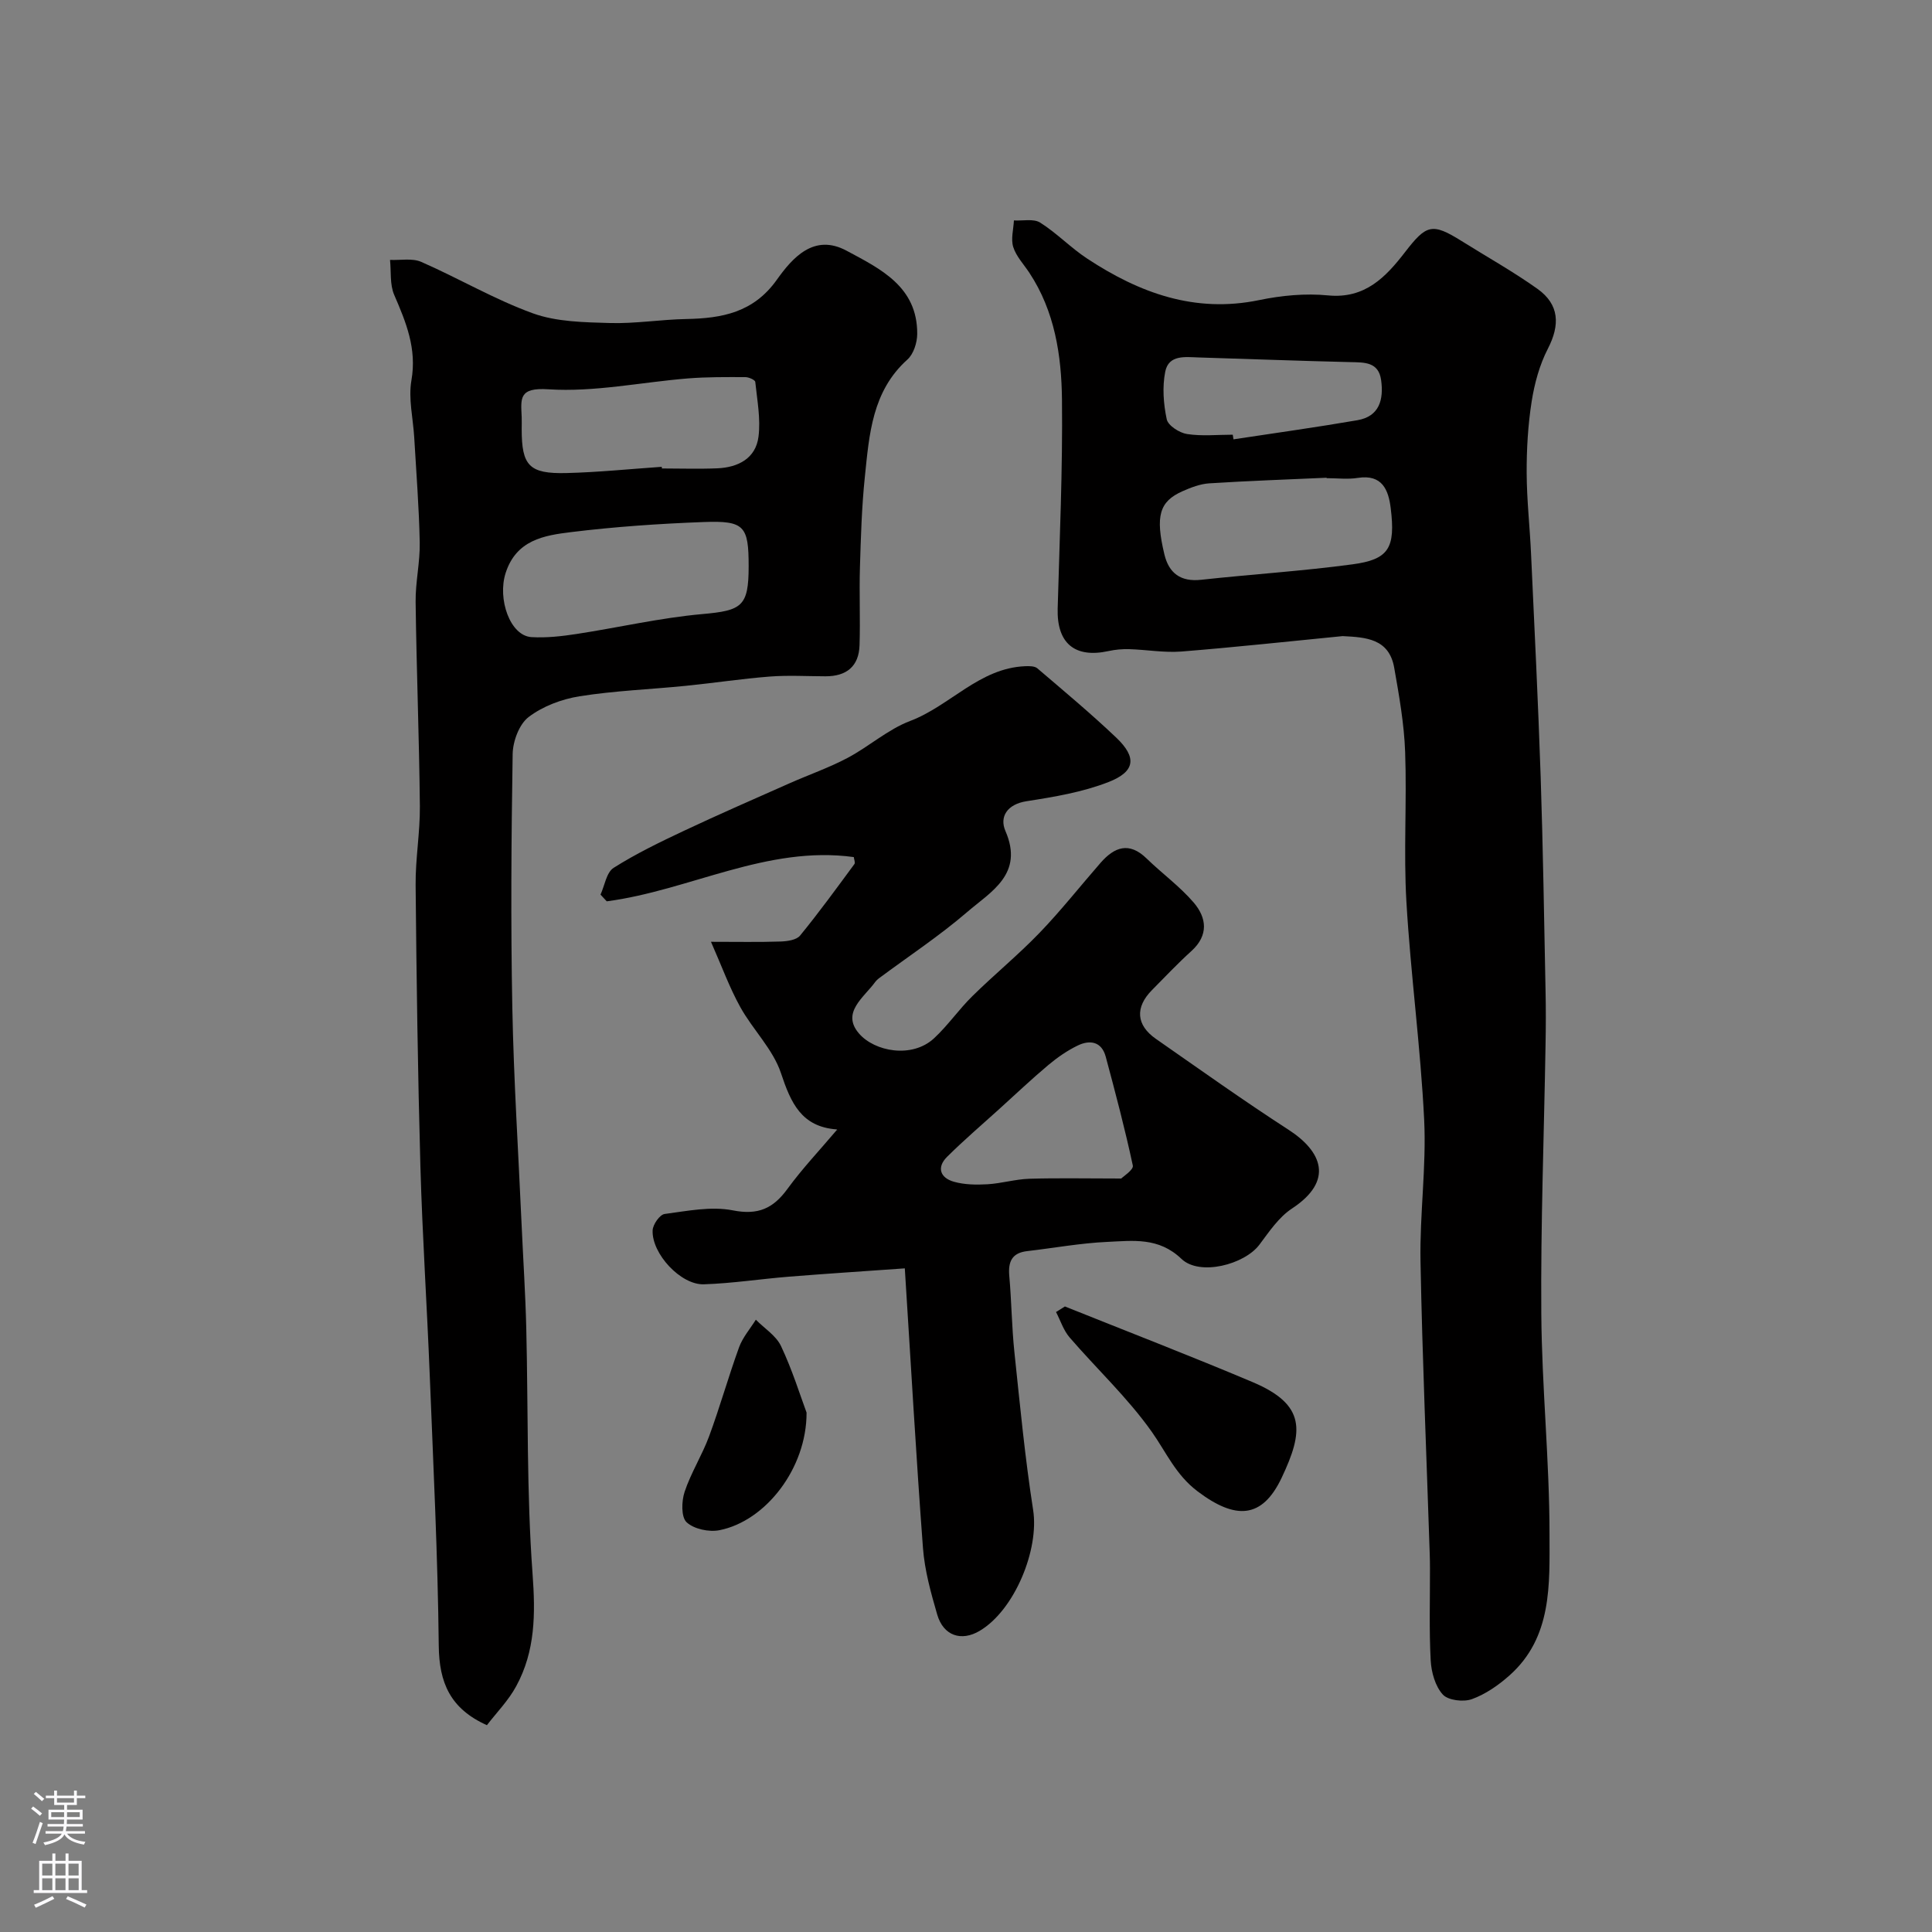 <svg enable-background="new 0 0 400 400" viewBox="0 0 400 400" xmlns="http://www.w3.org/2000/svg"><rect x="0" y="0" width="400" height="400" fill="#808080" stroke="none"/><g fill="#010000"><path d="m277.97 131.7c-11.12 1.09-22.22 2.3-33.35 3.19-3.58.28-7.23-.38-10.85-.49-1.41-.04-2.86.09-4.24.39-7.02 1.54-10.75-1.62-10.55-8.8.4-14.42 1.05-28.85.89-43.27-.1-9.14-1.49-18.27-6.75-26.24-1.16-1.76-2.73-3.4-3.34-5.34-.52-1.65.05-3.65.14-5.5 1.84.11 4.07-.41 5.44.45 3.44 2.17 6.32 5.21 9.73 7.45 10.8 7.11 22.29 11.35 35.61 8.59 4.64-.96 9.57-1.43 14.26-.97 7.68.75 11.98-3.84 15.93-8.95 4.41-5.71 5.58-6.15 11.73-2.3 5.24 3.28 10.66 6.31 15.69 9.89 4.56 3.25 4.7 7.47 2.16 12.4-1.73 3.35-2.77 7.2-3.36 10.94-.76 4.86-1.05 9.85-1.03 14.78.02 5.6.66 11.19.91 16.79.71 15.39 1.47 30.77 1.99 46.16.49 14.75.71 29.52 1.01 44.28.08 3.69.07 7.38 0 11.06-.31 18.59-1.02 37.18-.88 55.77.11 15.23 1.7 30.45 1.7 45.67 0 10.31.61 21.32-8.29 29.23-2.28 2.03-4.96 3.89-7.78 4.91-1.75.63-4.92.26-6.03-.96-1.56-1.72-2.37-4.61-2.5-7.05-.34-6.34-.13-12.7-.15-19.06 0-1-.02-2-.05-3-.66-20.19-1.53-40.38-1.91-60.57-.18-9.75 1.23-19.55.76-29.28-.74-15.09-2.8-30.11-3.68-45.2-.6-10.29.11-20.66-.26-30.97-.21-5.85-1.25-11.7-2.27-17.49-1.08-6-5.86-6.27-10.68-6.51zm-3.31-32.7c0-.03 0-.06 0-.09-8.1.37-16.2.64-24.29 1.16-1.89.12-3.8.86-5.56 1.64-4.77 2.12-5.64 5.12-3.74 13.05.93 3.9 3.35 5.74 7.59 5.28 10.45-1.14 20.96-1.8 31.36-3.2 7.53-1.01 8.93-3.38 7.91-11.65-.46-3.74-1.75-7.03-6.78-6.25-2.11.34-4.32.06-6.49.06zm-19.43-9c.05.32.1.64.15.96 8.56-1.3 17.14-2.49 25.66-3.96 4.58-.79 5.45-4.31 4.91-8.28-.52-3.83-3.47-3.68-6.41-3.75-10.43-.25-20.85-.64-31.28-.96-2.8-.08-6.29-.65-7.01 2.94-.63 3.17-.37 6.67.31 9.86.28 1.3 2.61 2.8 4.19 3.05 3.09.48 6.31.14 9.48.14z"/><path d="m100.81 357.18c-7.61-3.41-9.89-8.82-9.97-16.44-.2-18.71-1.13-37.41-1.87-56.11-.57-14.37-1.52-28.73-1.93-43.11-.54-19.43-.81-38.87-.99-58.3-.05-5.43.93-10.87.88-16.3-.14-14.1-.7-28.2-.88-42.3-.05-4.1.93-8.21.85-12.3-.14-7.26-.72-14.51-1.14-21.76-.23-3.95-1.24-8.02-.58-11.81 1.15-6.57-1.11-12.02-3.57-17.71-.92-2.13-.61-4.8-.86-7.23 2.17.1 4.6-.4 6.46.41 7.79 3.41 15.18 7.78 23.14 10.66 4.92 1.77 10.57 1.84 15.92 2 5.25.15 10.53-.73 15.8-.83 7.41-.14 13.93-1.34 18.75-8.11 3.27-4.59 7.71-9.66 14.46-6.03 6.99 3.75 14.68 7.43 14.62 17.23-.01 1.8-.75 4.15-2.02 5.29-7.33 6.58-7.91 15.51-8.82 24.28-.65 6.23-.83 12.52-1.02 18.79-.16 5.35.09 10.72-.08 16.07-.13 4.4-2.71 6.46-7.05 6.45-3.83-.01-7.68-.24-11.5.05-5.81.45-11.59 1.34-17.4 1.92-7.35.74-14.76 1.01-22.04 2.17-3.68.59-7.6 2.06-10.52 4.29-1.96 1.49-3.26 5.01-3.31 7.65-.28 17.49-.41 35-.07 52.49.29 15.04 1.26 30.07 1.93 45.11.32 7.12.79 14.24.96 21.36.41 16.93.06 33.91 1.3 50.78.61 8.29.58 15.98-3.38 23.26-1.6 2.97-4.07 5.47-6.07 8.08zm54.19-239.93c0-8.34-.86-9.48-9.29-9.17-9.18.34-18.38.97-27.5 2.09-5.55.68-11.33 1.61-13.53 8.48-1.71 5.34.9 13 5.38 13.26 3.08.18 6.24-.18 9.31-.65 8.68-1.33 17.3-3.34 26.02-4.12 8.2-.73 9.61-1.57 9.61-9.89zm-17.99-20.6c.01.11.02.23.03.34 3.83 0 7.66.13 11.48-.03 4.3-.19 7.95-2.04 8.52-6.56.47-3.7-.28-7.56-.67-11.33-.04-.41-1.33-.99-2.05-.99-3.97-.01-7.96-.05-11.92.27-9.64.78-19.34 2.87-28.87 2.25-6.2-.41-5.68 1.95-5.52 5.78.03.83 0 1.66 0 2.49 0 7.55 1.55 9.26 9.27 9.07 6.57-.16 13.15-.84 19.73-1.29z"/><path d="m187.33 262.6c-8.56.61-16.26 1.1-23.95 1.72-5.89.47-11.76 1.39-17.66 1.58-4.77.16-10.81-6.34-10.6-11.17.05-1.22 1.48-3.26 2.49-3.39 4.68-.62 9.6-1.63 14.1-.75 5.26 1.04 8.37-.39 11.33-4.45 3.05-4.18 6.64-7.97 10.22-12.2.16.4.07-.1-.06-.11-7.27-.55-9.45-5.45-11.51-11.65-1.64-4.94-5.83-8.99-8.43-13.69-2.24-4.04-3.83-8.45-6.06-13.5 5.53 0 9.98.09 14.43-.06 1.38-.05 3.26-.31 4.01-1.22 3.93-4.8 7.58-9.83 11.26-14.82.21-.29-.08-.96-.13-1.44-17.98-2.47-33.99 6.9-51.15 9.16-.43-.46-.86-.93-1.29-1.39.87-1.9 1.23-4.6 2.71-5.54 4.63-2.93 9.61-5.34 14.58-7.68 7.22-3.4 14.55-6.59 21.85-9.83 3.99-1.77 8.15-3.21 12-5.25 4.44-2.35 8.34-5.9 12.96-7.65 8.29-3.14 14.31-10.95 23.83-11.34.84-.03 1.95-.04 2.51.44 5.51 4.71 11.09 9.36 16.34 14.35 4.29 4.09 3.97 7.02-1.62 9.2-5.36 2.09-11.21 3.07-16.94 3.96-4.06.63-5.65 3.25-4.39 6.16 3.89 8.95-3.01 12.56-7.93 16.8-5.77 4.96-12.17 9.18-18.29 13.73-.26.2-.51.44-.71.7-2.34 3.24-7.13 6.37-3.38 10.71 3.24 3.75 10.97 5.2 15.52 1 2.89-2.67 5.16-6.01 7.98-8.77 4.53-4.46 9.47-8.5 13.87-13.07 4.45-4.62 8.43-9.68 12.65-14.51 2.86-3.27 5.9-4.41 9.51-.9 3.19 3.1 6.87 5.77 9.75 9.12 2.69 3.14 3.16 6.77-.46 10.05-2.84 2.57-5.47 5.36-8.17 8.09-3.52 3.56-3.28 7.24.81 10.09 9.1 6.34 18.14 12.79 27.45 18.81 6.93 4.48 9.51 10.55.72 16.33-2.71 1.78-4.71 4.78-6.72 7.46-3.09 4.14-12.39 6.56-16.15 2.96-4.72-4.53-10.04-3.76-15.35-3.52-5.55.25-11.06 1.27-16.59 1.91-3.16.36-3.97 2.18-3.71 5.13.47 5.25.51 10.54 1.06 15.78 1.15 10.91 2.19 21.86 3.88 32.69 1.28 8.19-3.83 20.73-11.07 25.02-3.81 2.26-7.51 1.02-8.79-3.37-1.31-4.51-2.6-9.14-2.95-13.79-1.42-18.91-2.48-37.83-3.76-57.89zm44.81-18.6c.39-.41 2.58-1.8 2.4-2.68-1.62-7.57-3.6-15.06-5.61-22.54-.84-3.13-3.25-3.54-5.77-2.33-2.17 1.04-4.22 2.47-6.08 4.02-3.53 2.96-6.87 6.14-10.29 9.23-3.59 3.25-7.28 6.4-10.71 9.81-2.22 2.21-1.39 4.36 1.39 5.15 2.2.63 4.65.66 6.96.53 2.91-.17 5.78-1.05 8.69-1.14 5.84-.18 11.69-.05 19.02-.05z"/><path d="m220.48 270.49c12.96 5.2 26 10.23 38.86 15.66 11.1 4.69 10.55 10.2 6.03 19.77-4.06 8.6-9.59 8.75-17.42 2.85-4.55-3.44-6.48-8.08-9.5-12.35-4.96-7.01-11.37-12.99-17.01-19.53-1.26-1.47-1.88-3.48-2.8-5.25.62-.39 1.23-.77 1.84-1.15z"/><path d="m166.99 292.46c.04 11.53-8.47 22.46-18.03 24.35-2.16.43-5.3-.23-6.81-1.65-1.15-1.08-1.05-4.36-.41-6.29 1.32-3.96 3.63-7.59 5.08-11.52 2.24-6.07 3.99-12.33 6.2-18.42.75-2.05 2.29-3.81 3.47-5.7 1.78 1.81 4.21 3.31 5.22 5.48 2.34 4.95 3.97 10.23 5.28 13.75z"/></g><path d="m6.44 374.46.42-.45c.65.47 1.27.95 1.85 1.44l-.45.49c-.65-.56-1.25-1.06-1.82-1.48m.93 7.33-.63-.26c.55-1.36 1.05-2.8 1.52-4.33.19.1.38.19.59.27-.46 1.29-.95 2.73-1.48 4.32m-.38-10.38.44-.42c.43.34 1.01.82 1.74 1.44l-.49.49c-.53-.51-1.09-1.01-1.69-1.51m2.5.35h1.72v-1.04h.59v1.04h3.52v-1.04h.59v1.04h1.75v.53h-1.75v1.42h-2.03v.97h3.22v2.03h-3.24c0 .35-.01.66-.03.93h3.32v.53h-3.37c-.03.27-.08.58-.15.94h3.96v.53h-3.71c.67.92 1.93 1.48 3.79 1.68-.13.24-.23.44-.29.59-2.13-.38-3.48-1.08-4.04-2.12-.43.97-1.77 1.72-4.03 2.23-.09-.19-.2-.37-.33-.55 2.1-.42 3.37-1.03 3.81-1.83h-3.36v-.53h3.58c.08-.29.13-.61.16-.94h-3.33v-.53h3.39c.02-.27.04-.58.04-.93h-3.23v-2.03h3.25v-.97h-2.07v-1.42h-1.73zm1.12 3.44v1h2.65c.01-.3.02-.44.01-.4v-.25-.35zm1.19-2h3.52v-.91h-3.52zm4.71 2h-2.63v.59c0 .15-.01.28-.01.4h2.64z" fill="#fbfafc"/><path d="m13.56 383.74h.63v1.52h2.72v6.07h1.13v.6h-11.06v-.6h1.13v-6.07h2.73v-1.52h.63v1.52h2.1v-1.52zm-2.69 8.83.38.56c-1.24.63-2.53 1.25-3.85 1.85-.1-.21-.21-.42-.34-.63 1.36-.55 2.63-1.15 3.81-1.78m-2.13-4.27h2.1v-2.45h-2.1zm0 3.04h2.1v-2.46h-2.1zm2.72-3.04h2.1v-2.45h-2.1zm0 3.04h2.1v-2.46h-2.1zm6.07 3.6c-1.41-.71-2.7-1.3-3.86-1.78l.35-.56c1.45.62 2.75 1.19 3.88 1.72zm-1.25-9.09h-2.1v2.45h2.1zm-2.09 5.49h2.1v-2.45h-2.1z" fill="#fbfafc"/></svg>